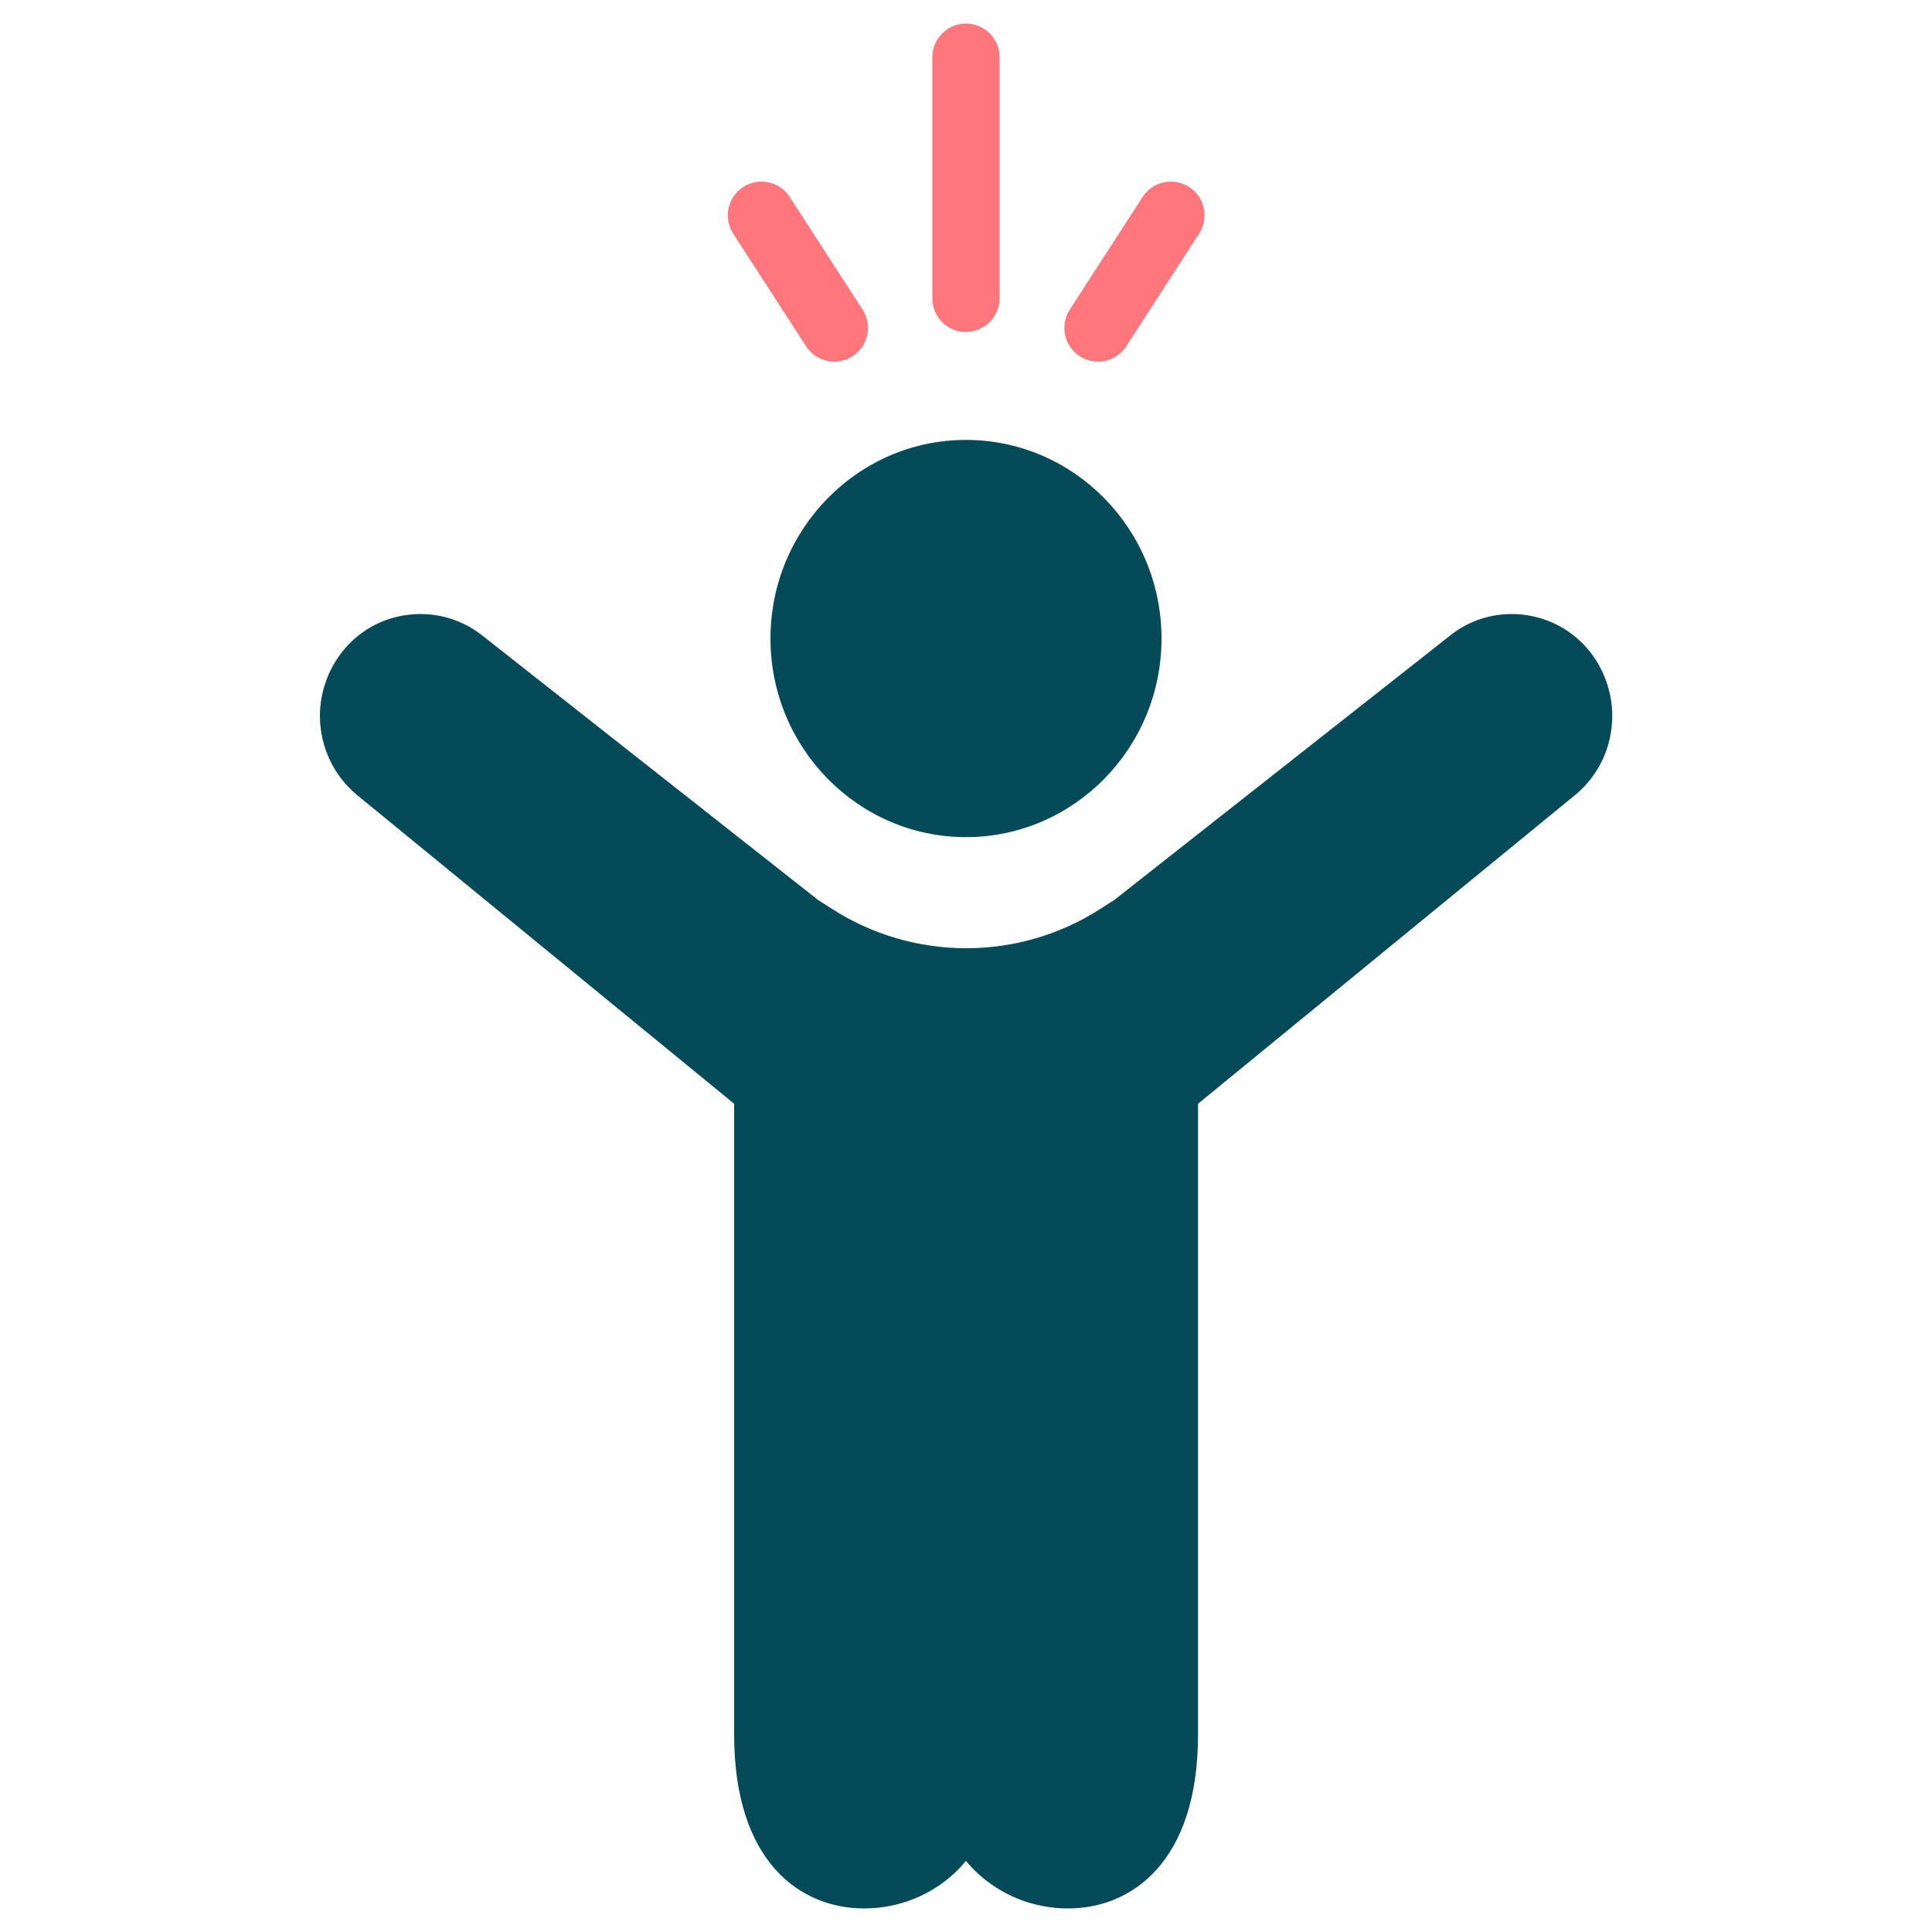 <?xml version="1.0" encoding="UTF-8"?><svg id="ALLE_ICONEN" xmlns="http://www.w3.org/2000/svg" viewBox="0 0 100 100"><defs><style>.cls-1{fill:#054a58;}.cls-2{fill:#ff777c;}</style></defs><path class="cls-1" d="M50,43.2c-5.51,0-9.99-4.56-9.99-10.16s4.48-10.16,9.99-10.16,9.99,4.56,9.99,10.16-4.48,10.16-9.99,10.16Z"/><path class="cls-1" d="M50,43.33c-5.58,0-10.12-4.61-10.12-10.28s4.54-10.28,10.12-10.28,10.12,4.61,10.12,10.28-4.54,10.28-10.12,10.28ZM50,23.01c-5.44,0-9.87,4.5-9.87,10.03s4.43,10.03,9.87,10.03,9.87-4.5,9.87-10.03-4.43-10.03-9.87-10.03Z"/><path class="cls-1" d="M57.74,46.68l17.31-13.64c1.03-.85,2.35-1.25,3.71-1.11,1.36.14,2.57.81,3.43,1.88.73.92,1.13,2.07,1.13,3.24,0,1.55-.68,3.01-1.86,3.99l-19.58,16.03v32.71c0,6.54-3.41,8.87-6.6,8.87-1.74,0-3.38-.65-4.63-1.83-.24-.22-.45-.46-.65-.71-.2.25-.41.48-.65.71-1.25,1.18-2.89,1.83-4.63,1.83-3.19,0-6.6-2.33-6.6-8.87v-32.71l-19.57-16.02c-1.19-.99-1.87-2.45-1.87-4,0-1.17.4-2.31,1.12-3.23.86-1.08,2.07-1.74,3.43-1.88,1.36-.14,2.68.26,3.73,1.13l17.29,13.62.73.47c4.27,2.75,9.76,2.75,14.04,0l.73-.47Z"/><path class="cls-1" d="M55.28,98.78c-1.77,0-3.44-.66-4.72-1.86-.2-.19-.39-.39-.56-.6-.18.21-.37.42-.56.6-1.27,1.2-2.95,1.86-4.72,1.86-3.25,0-6.72-2.36-6.72-9v-32.65l-19.52-15.98c-1.22-1.01-1.92-2.51-1.92-4.1,0-1.19.41-2.37,1.15-3.31.87-1.1,2.12-1.79,3.52-1.93,1.4-.14,2.75.27,3.83,1.16l17.28,13.61.72.46c4.22,2.72,9.68,2.72,13.9,0l.72-.46,17.31-13.63c1.06-.88,2.41-1.28,3.8-1.14,1.39.15,2.64.83,3.51,1.93.74.94,1.15,2.12,1.15,3.31,0,1.59-.69,3.08-1.91,4.09l-19.53,15.99v32.65c0,6.63-3.47,9-6.72,9ZM50,95.92l.1.12c.19.24.41.48.64.69,1.23,1.16,2.84,1.79,4.55,1.79,3.13,0,6.47-2.3,6.47-8.75v-32.77l19.62-16.07c1.15-.96,1.82-2.38,1.82-3.9,0-1.14-.39-2.26-1.1-3.16-.83-1.04-2.02-1.7-3.34-1.83-1.33-.14-2.61.25-3.61,1.08l-17.32,13.64-.72.47c-4.3,2.77-9.87,2.77-14.17,0l-.73-.47-17.3-13.62c-1.02-.85-2.31-1.23-3.64-1.1-1.32.14-2.51.79-3.35,1.84-.71.9-1.1,2.02-1.1,3.15,0,1.52.67,2.94,1.82,3.9l19.61,16.06v32.77c0,6.45,3.34,8.75,6.48,8.75,1.71,0,3.32-.64,4.55-1.79.22-.21.44-.44.64-.69l.1-.12Z"/><path class="cls-2" d="M50,17.19c-.96,0-1.74-.78-1.74-1.74V2.96c0-.96.78-1.74,1.74-1.74s1.74.78,1.74,1.74v12.48c0,.96-.78,1.74-1.74,1.74Z"/><path class="cls-2" d="M56.84,18.72c-.32,0-.65-.09-.95-.28-.81-.52-1.04-1.6-.52-2.41l3.77-5.83c.52-.81,1.6-1.04,2.41-.52.81.52,1.04,1.6.52,2.41l-3.77,5.83c-.33.52-.89.8-1.47.8Z"/><path class="cls-2" d="M43.19,18.72c-.57,0-1.13-.28-1.47-.8l-3.77-5.83c-.52-.81-.29-1.89.52-2.41.81-.52,1.89-.29,2.41.52l3.77,5.83c.52.81.29,1.89-.52,2.41-.29.19-.62.28-.95.28Z"/></svg>